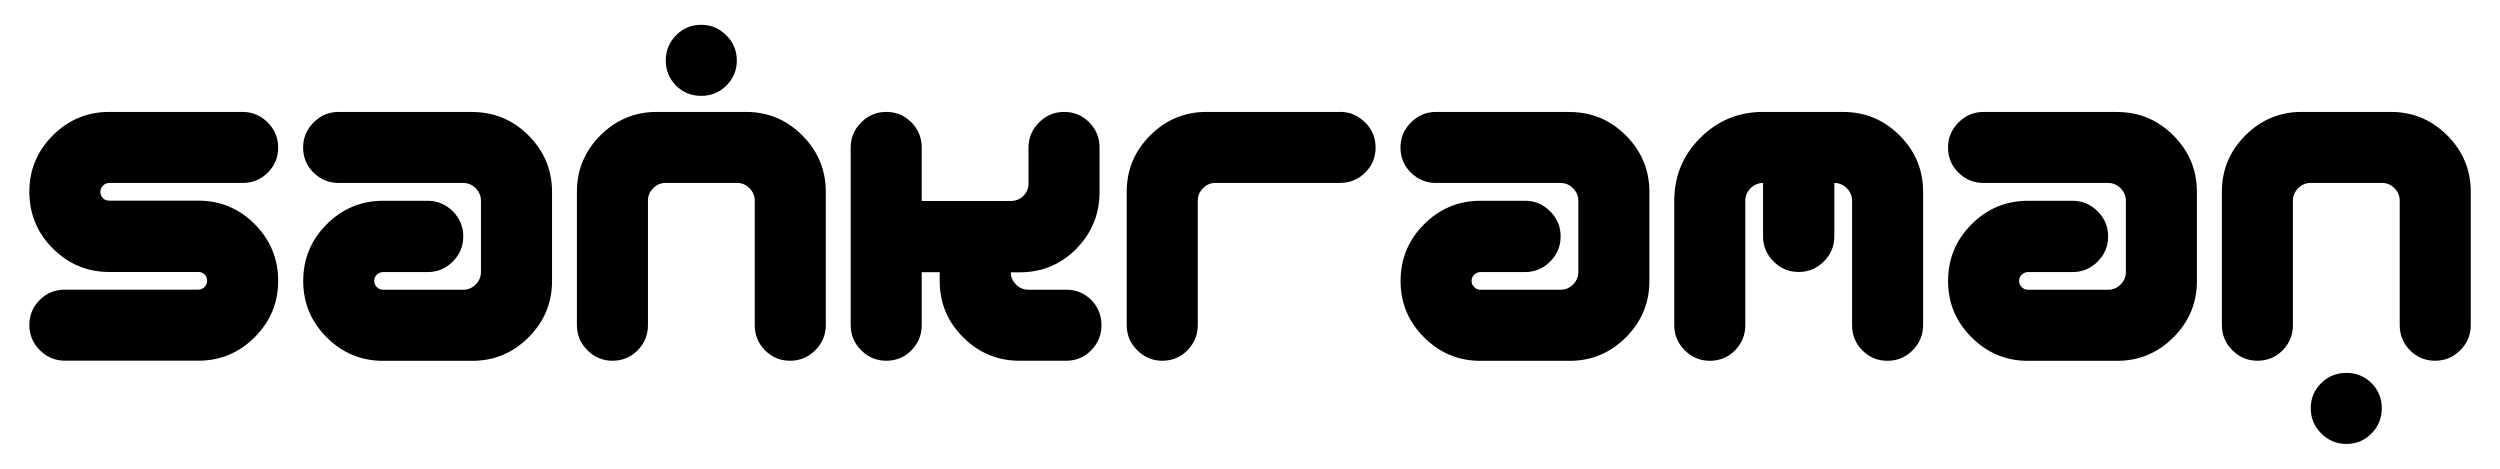 <svg xmlns="http://www.w3.org/2000/svg" id="Layer_1" data-name="Layer 1" viewBox="0 0 512 96"><defs><style>      .cls-1 {        fill: #000;        stroke-width: 0px;      }    </style></defs><path class="cls-1" d="M22.37,37.47h27.3c2.04,0,3.77-.71,5.18-2.12,1.42-1.42,2.12-3.12,2.12-5.13s-.72-3.72-2.15-5.15c-1.44-1.43-3.15-2.15-5.15-2.15h-27.3c-4.49,0-8.35,1.61-11.55,4.81-3.21,3.21-4.81,7.06-4.81,11.55s1.6,8.4,4.81,11.61c3.21,3.21,7.06,4.81,11.55,4.81h18.24c.53,0,.96.17,1.3.51.34.34.51.77.51,1.3,0,.49-.18.92-.54,1.27s-.78.54-1.27.54H13.31c-2.04,0-3.77.71-5.18,2.12-1.42,1.42-2.12,3.12-2.12,5.13s.72,3.72,2.15,5.15c1.43,1.44,3.15,2.15,5.15,2.15h27.3c4.49,0,8.34-1.6,11.55-4.81,3.21-3.21,4.81-7.06,4.81-11.55s-1.61-8.4-4.81-11.61c-3.21-3.21-7.06-4.81-11.55-4.81h-18.24c-.53,0-.96-.17-1.3-.51-.34-.34-.51-.77-.51-1.3,0-.49.18-.92.54-1.27.36-.36.78-.54,1.27-.54Z"></path><path class="cls-1" d="M96.68,22.92h-27.3c-2,0-3.72.72-5.15,2.15-1.44,1.44-2.15,3.15-2.15,5.15s.72,3.76,2.15,5.15c1.43,1.4,3.15,2.1,5.15,2.1h25.49c.98,0,1.83.36,2.55,1.08.72.72,1.08,1.57,1.08,2.55v14.61c0,.98-.36,1.83-1.08,2.55-.72.72-1.57,1.08-2.55,1.08h-16.42c-.49,0-.92-.18-1.27-.54-.36-.36-.54-.78-.54-1.27,0-.53.19-.96.57-1.3.38-.34.79-.51,1.25-.51h9.12c2,0,3.72-.72,5.15-2.15,1.43-1.43,2.15-3.15,2.15-5.15s-.72-3.72-2.15-5.15c-1.44-1.43-3.15-2.15-5.15-2.15h-9.12c-4.49,0-8.35,1.61-11.55,4.81s-4.81,7.08-4.81,11.61,1.6,8.34,4.81,11.55c3.21,3.21,7.06,4.81,11.55,4.81h18.24c4.49,0,8.34-1.6,11.55-4.81s4.81-7.06,4.81-11.55v-18.24c0-4.49-1.61-8.34-4.81-11.55-3.21-3.21-7.06-4.81-11.55-4.81Z"></path><path class="cls-1" d="M152.75,22.92h-18.24c-4.49,0-8.35,1.61-11.55,4.81-3.21,3.21-4.81,7.06-4.81,11.55v27.3c0,2,.72,3.72,2.15,5.15,1.43,1.44,3.15,2.15,5.15,2.15s3.76-.72,5.15-2.15c1.4-1.43,2.1-3.15,2.1-5.15v-25.49c0-.98.36-1.83,1.08-2.55.72-.72,1.57-1.08,2.55-1.08h14.61c.98,0,1.83.36,2.55,1.08.72.72,1.08,1.57,1.08,2.55v25.49c0,2.04.71,3.77,2.12,5.18,1.42,1.42,3.12,2.12,5.13,2.12s3.72-.72,5.15-2.15c1.43-1.43,2.15-3.15,2.15-5.15v-27.3c0-4.49-1.61-8.34-4.81-11.55-3.21-3.21-7.06-4.81-11.55-4.81Z"></path><path class="cls-1" d="M218.34,59.34h-7.7c-.98,0-1.83-.35-2.55-1.06-.72-.71-1.08-1.54-1.08-2.51h1.81c4.57,0,8.44-1.61,11.61-4.82,3.17-3.22,4.76-7.09,4.76-11.63v-9.08c0-2.04-.71-3.77-2.12-5.19-1.42-1.42-3.12-2.13-5.13-2.13s-3.72.72-5.15,2.16c-1.44,1.44-2.15,3.16-2.15,5.17v7.27c0,1.02-.35,1.89-1.05,2.59-.7.7-1.56,1.05-2.58,1.05h-18.24v-10.91c0-2.05-.71-3.78-2.12-5.2-1.42-1.42-3.12-2.13-5.13-2.13s-3.72.72-5.15,2.15c-1.44,1.44-2.15,3.15-2.15,5.15v36.36c0,2,.72,3.72,2.15,5.15,1.43,1.44,3.15,2.15,5.15,2.15s3.76-.72,5.15-2.15c1.4-1.43,2.1-3.14,2.1-5.14v-10.84h3.68v1.81c0,4.48,1.6,8.32,4.81,11.52,3.21,3.2,7.06,4.8,11.55,4.8h9.52c2.04,0,3.76-.72,5.15-2.15,1.4-1.43,2.1-3.15,2.1-5.15s-.7-3.76-2.1-5.15c-1.4-1.4-3.12-2.1-5.15-2.1Z"></path><path class="cls-1" d="M274.41,22.92h-27.3c-4.49,0-8.35,1.61-11.55,4.81-3.21,3.21-4.81,7.06-4.81,11.55v27.3c0,2,.72,3.72,2.15,5.15,1.43,1.44,3.15,2.15,5.15,2.15s3.76-.72,5.15-2.15c1.4-1.43,2.1-3.15,2.1-5.15v-25.49c0-.98.36-1.83,1.08-2.55.72-.72,1.57-1.08,2.55-1.08h25.49c2.04,0,3.77-.71,5.18-2.12s2.12-3.12,2.12-5.13-.72-3.72-2.15-5.15c-1.44-1.43-3.15-2.15-5.15-2.15Z"></path><path class="cls-1" d="M321.42,22.92h-27.3c-2,0-3.72.72-5.15,2.15-1.44,1.44-2.15,3.15-2.15,5.15s.72,3.76,2.15,5.15c1.43,1.4,3.15,2.1,5.15,2.1h25.49c.98,0,1.83.36,2.55,1.08.72.72,1.08,1.57,1.08,2.55v14.61c0,.98-.36,1.83-1.08,2.55-.72.72-1.57,1.08-2.55,1.08h-16.42c-.49,0-.92-.18-1.27-.54-.36-.36-.54-.78-.54-1.27,0-.53.19-.96.57-1.3.38-.34.79-.51,1.25-.51h9.12c2,0,3.72-.72,5.15-2.15s2.15-3.15,2.15-5.15-.72-3.72-2.15-5.15c-1.44-1.43-3.15-2.15-5.15-2.15h-9.12c-4.49,0-8.35,1.61-11.55,4.81s-4.81,7.08-4.81,11.61,1.6,8.34,4.81,11.55c3.21,3.21,7.06,4.81,11.55,4.81h18.24c4.49,0,8.34-1.6,11.55-4.81,3.21-3.21,4.81-7.06,4.81-11.55v-18.24c0-4.49-1.61-8.34-4.81-11.55-3.21-3.21-7.06-4.81-11.55-4.81Z"></path><path class="cls-1" d="M377.49,22.92h-16.42c-5.02,0-9.31,1.78-12.86,5.32-3.55,3.55-5.32,7.84-5.32,12.86v25.49c0,2,.72,3.72,2.15,5.15,1.43,1.44,3.15,2.15,5.15,2.15s3.76-.72,5.15-2.15c1.4-1.43,2.1-3.15,2.1-5.15v-25.49c0-.98.36-1.83,1.08-2.55s1.57-1.08,2.55-1.08v10.93c0,2,.72,3.72,2.15,5.15,1.43,1.44,3.15,2.15,5.15,2.15s3.72-.72,5.15-2.15,2.15-3.15,2.15-5.15v-10.93c.98,0,1.83.36,2.55,1.08.72.72,1.08,1.57,1.08,2.55v25.49c0,2.04.71,3.77,2.12,5.18,1.42,1.42,3.12,2.12,5.13,2.12s3.72-.72,5.15-2.15c1.43-1.43,2.15-3.15,2.15-5.15v-27.3c0-4.49-1.61-8.34-4.81-11.55-3.21-3.21-7.06-4.81-11.55-4.81Z"></path><path class="cls-1" d="M433.56,22.92h-27.3c-2,0-3.72.72-5.15,2.15-1.44,1.44-2.15,3.15-2.15,5.15s.72,3.76,2.15,5.15c1.43,1.4,3.15,2.1,5.15,2.1h25.49c.98,0,1.83.36,2.55,1.08.72.72,1.08,1.57,1.08,2.55v14.61c0,.98-.36,1.83-1.08,2.55-.72.72-1.57,1.08-2.55,1.08h-16.43c-.49,0-.92-.18-1.27-.54-.36-.36-.54-.78-.54-1.27,0-.53.19-.96.57-1.3.38-.34.79-.51,1.25-.51h9.12c2,0,3.72-.72,5.15-2.15s2.15-3.15,2.15-5.15-.72-3.72-2.15-5.15c-1.44-1.43-3.15-2.15-5.15-2.15h-9.12c-4.49,0-8.35,1.61-11.55,4.81-3.21,3.21-4.81,7.08-4.81,11.61s1.6,8.34,4.81,11.55c3.21,3.21,7.06,4.81,11.55,4.81h18.24c4.49,0,8.34-1.6,11.55-4.81,3.21-3.21,4.81-7.06,4.81-11.55v-18.24c0-4.49-1.61-8.34-4.81-11.55-3.21-3.21-7.06-4.81-11.55-4.81Z"></path><path class="cls-1" d="M501.19,27.73c-3.21-3.21-7.06-4.81-11.55-4.81h-18.24c-4.49,0-8.35,1.61-11.55,4.81-3.21,3.21-4.81,7.06-4.81,11.55v27.3c0,2,.72,3.72,2.15,5.15,1.43,1.44,3.15,2.15,5.15,2.15s3.76-.72,5.15-2.15c1.4-1.43,2.1-3.15,2.1-5.15v-25.49c0-.98.36-1.83,1.08-2.55.72-.72,1.57-1.08,2.55-1.08h14.61c.98,0,1.83.36,2.55,1.08.72.72,1.08,1.57,1.08,2.55v25.49c0,2.04.71,3.77,2.12,5.18,1.42,1.42,3.12,2.12,5.13,2.12s3.72-.72,5.15-2.15c1.43-1.43,2.15-3.15,2.15-5.15v-27.3c0-4.49-1.61-8.34-4.81-11.55Z"></path><path class="cls-1" d="M480.54,76.37c-2.04,0-3.77.71-5.18,2.12-1.42,1.42-2.12,3.12-2.12,5.13s.72,3.72,2.15,5.15c1.43,1.43,3.15,2.15,5.15,2.15s3.76-.72,5.15-2.15c1.4-1.44,2.1-3.15,2.1-5.15s-.7-3.76-2.1-5.15c-1.4-1.4-3.12-2.1-5.15-2.1Z"></path><path class="cls-1" d="M143.6,19.63c2.04,0,3.77-.71,5.18-2.12,1.42-1.42,2.12-3.12,2.12-5.13s-.72-3.72-2.15-5.15c-1.43-1.43-3.15-2.15-5.15-2.15s-3.76.72-5.15,2.15c-1.4,1.44-2.1,3.15-2.1,5.15s.7,3.76,2.1,5.15c1.4,1.4,3.12,2.1,5.15,2.1Z"></path></svg>